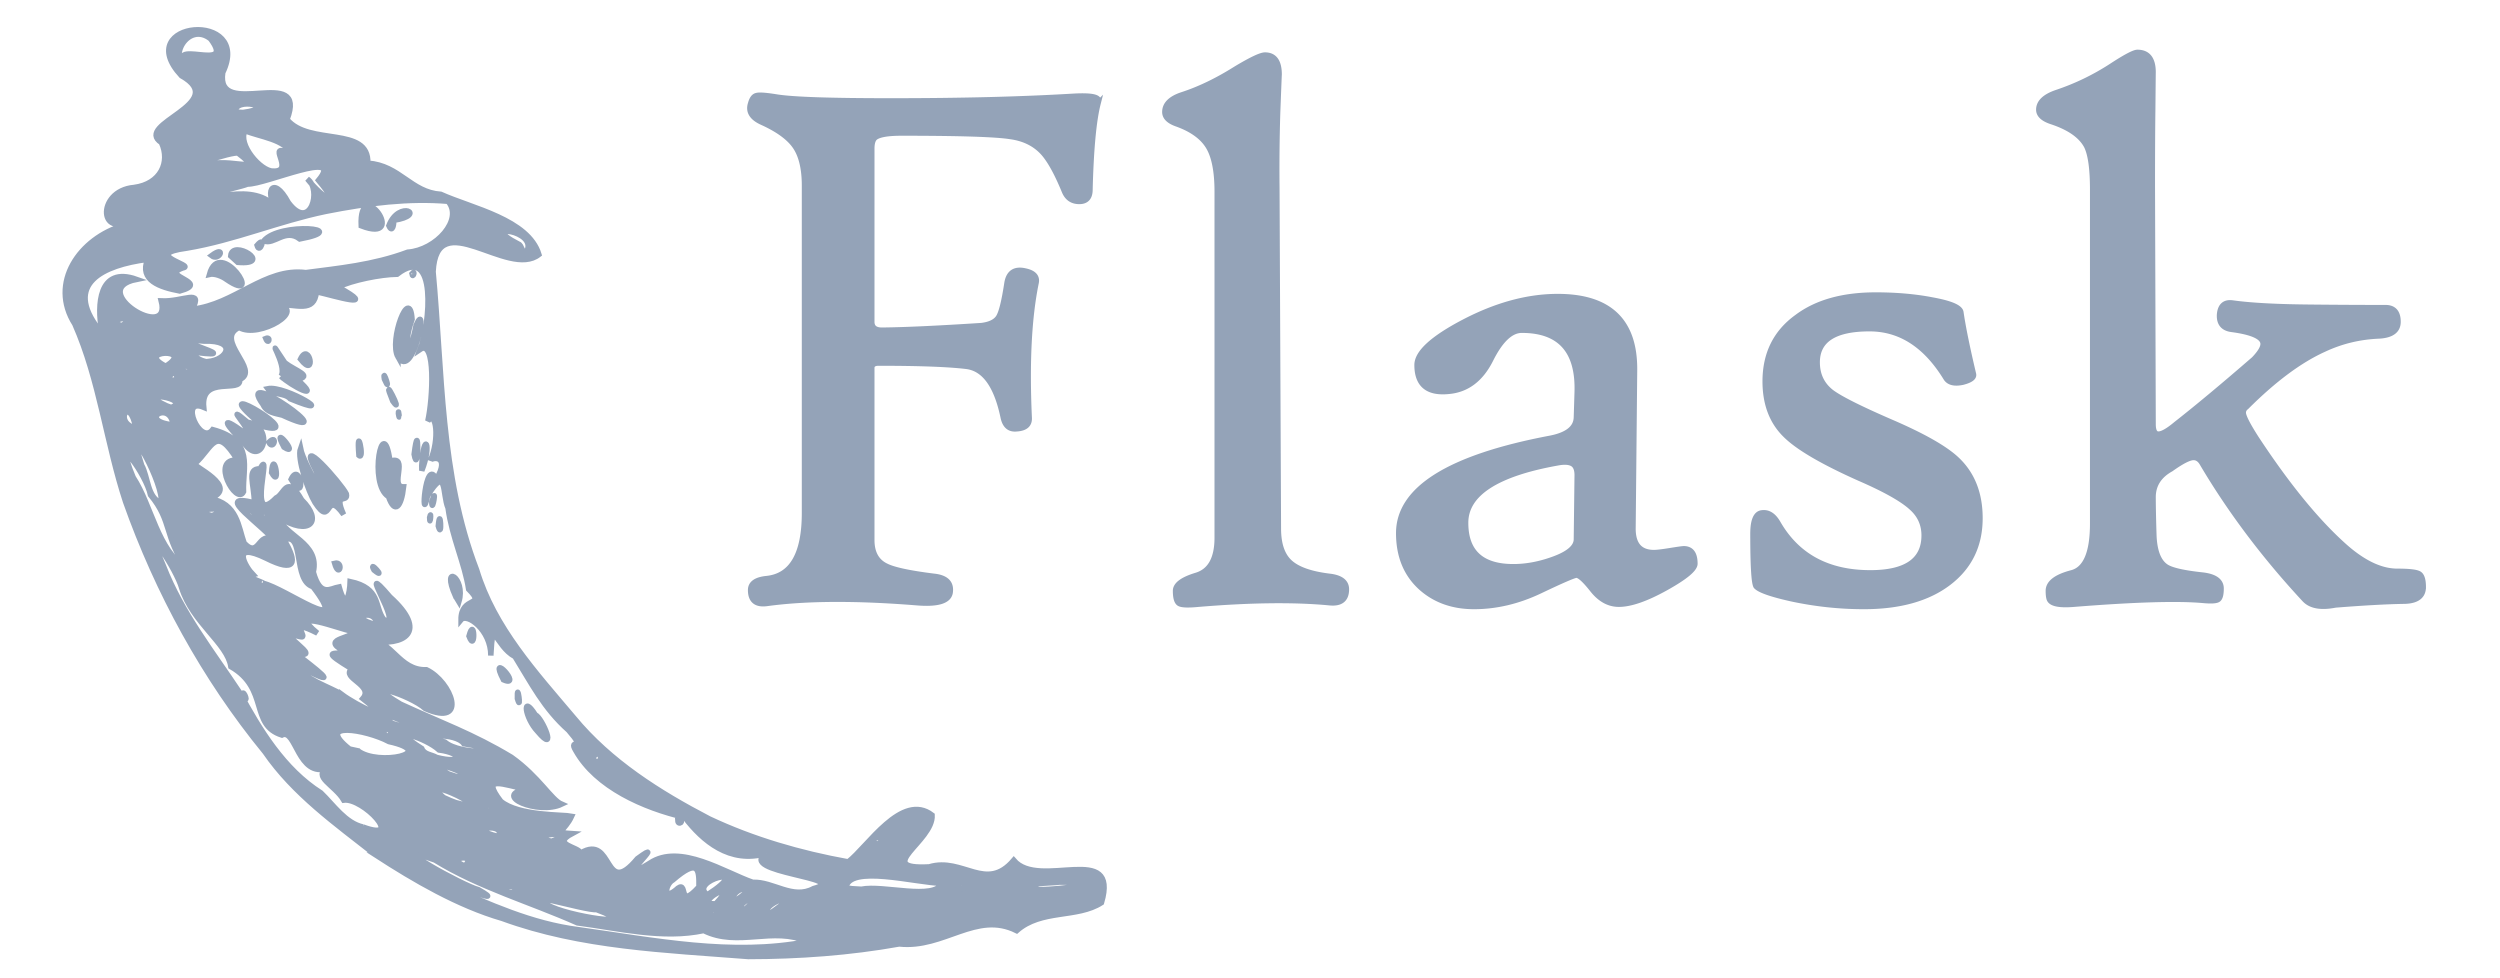<svg xmlns="http://www.w3.org/2000/svg" viewBox="0 0 460 180">
  <style>
    path, rect, circle, polygon, polyline {fill: #94a3b8; stroke: #94a3b8;}
  </style>
  <path
    d="M69.124 157.319c-7.282-5.728-15.05-11.22-20.358-18.952-11.17-13.637-19.77-29.425-25.65-46.017-3.553-10.788-4.77-22.355-9.351-32.727-4.792-7.533.821-15.768 9.073-18.162 3.673-.705 10.133-4.17 2.336-1.694-6.99 5.129-7.667-4.655-.5-5.275 4.893-.65 6.694-4.655 5.02-8.26-5.25-3.425 12.735-7.188 3.685-12.298-9.427-10.17 13.187-12.129 7.607-.578-1.335 8.882 15.802-1.628 11.826 8.63 4.04 4.925 15.133 1.12 14.858 8.03 5.887.405 7.908 5.359 13.434 5.739 5.728 2.586 16.11 4.625 18.06 11.079-5.683 4.499-18.841-9.293-19.473 3.16 1.716 18.396 1.279 37.347 8.01 54.865 3.183 10.608 10.9 18.958 17.87 27.22 6.67 8.091 15.703 13.787 24.91 18.583 8.076 3.81 16.783 6.335 25.585 7.92 3.57-2.73 9.873-12.882 15.443-8.601.264 4.81-11.054 10.055-.533 9.523 6.178-1.864 10.464 4.778 15.551-1.213 4.687 5.552 19.482-3.547 16.147 7.802-4.51 2.91-11.087 1.151-15.604 5.154-7.447-3.72-13.377 3.328-21.622 2.437-9.156 1.64-18.471 2.302-27.755 2.316-15.229-1.203-30.781-1.71-45.27-7.013-8.16-2.372-16.126-7.019-23.299-11.668zm12.862 5.573c7.97 3.446 15.763 7.079 24.497 8.174 13.857 1.928 28.166 4.892 42.073 2.188-6.294-2.842-12.801 1.107-19.071-2.032-7.52 1.618-15.59-.413-23.236-1.412-8.694-3.873-18.076-6.536-26.218-11.562-10.173-3.716 5.262 4.765 8.009 5.452 6.36 3.61-6.993-1.85-8.876-3.351-5.326-2.988-6.005-2.364-.527.67 1.103.646 2.193 1.323 3.35 1.873zm-15.165-10.717c7.723 2.86-.034-5.431-3.572-4.95-1.568-2.72-5.99-4.438-2.871-5.899-5.612 1.948-5.879-7.408-8.516-6.071-5.937-1.875-2.31-8.515-9.382-12.593-.646-4.297-7.026-8.024-9.06-14.506-.9-3.318-7.21-12.847-3.333-3.979 3.3 8.538 9.106 15.849 13.938 23.152 3.752 6.953 8.183 14.22 15.016 18.558 2.304 2.21 4.528 5.595 7.78 6.288zm-22.247-24.426c.27-1.167 1.412 2.524 0 0zm31.496 27.855c1.71-.766-2.459-.965 0 0zm4.192 1.53c-.434-2.113-1.913 1.18 0 0zm5.248 2.188c2.498-2.379-3.85-1.5 0 0zm8.994 5.013c1.518-2.244-4.859-.847 0 0zm-17.27-12.04c3.88-2.51-5.013-.034 0 0zm3.936 1.963c-.11-1.327-1.403.595 0 0zm19.674 12.28c3.163 1.996 18.47 4.375 8.885.819-1.604.338-17.772-4.574-8.885-.819zM69.61 142.212c-.307-1.33-4.91-1.47 0 0zm9.16 5.338c2.383-1.662-4.948-1.282 0 0zm7.704 4.724c3.42-1.29-5.55-1.296 0 0zm-20.59-14.12c3.71 2.845 14.967.364 5.683-1.7-4.226-2.252-13.749-3.794-7.258 1.358l1.574.341zm25.808 15.751c1.546-2.634-6.483-1.504 0 0zm-7.843-6.233c9.076 2.568-7.631-5.739-2.239-.944l1.195.54 1.044.404zm15.724 9.088c8.595.082-7.763-1.185 0 0zm-36.997-23.58c-.336-1.6-2.12.135 0 0zm51.536 31.735c.229-2.89-2.805 2.152 0 0zm-36.869-22.752c-.52-1.523-2.685-.063 0 0zm-13.852-9.987c4.935-.296-6.755-2.174 0 0zm-16.41-10.607c-.614-2.365-5.369-4.252 0 0zm43.08 27.34c-.904-1.031-.425.225 0 0zm26.814 16.454c-.086-1.575-1.46.596 0 0zm-29.187-18.905c.483-2.03-4.208-.615 0 0zm-19.976-12.66c3.67-.393-5.88-2.482 0 0zm33.791 20.997c5.72-2.266-5.575-1.106 0 0zm-17.577-11.931c6.593.85-7.844-4.485-1.446-.478l1.446.478zm22.913 14.088c6.155-3.68 4.126 8.617 10.443 1.039 6.23-4.55-5.381 5.624 2.298.811 5.554-3.714 13.757 1.76 18.939 3.547 3.726-.183 7.35 3.223 11.17 1.15 7.354-1.98-14.382-2.937-8.684-6.451-6.73 1.958-11.7-2.335-15.012-6.645-7.548-1.743-16.276-5.602-20.043-12.282-1.536-2.508 2.22.353-1.326-3.747-4.548-4.045-6.82-8.637-9.872-13.555-3.648-1.946-4.073-7.673-4.442-.192.03-4.722-4.404-7.9-5.485-6.578-.02-4.548 4.743-2.268 1.409-5.633-.718-4.713-3.08-9.624-3.791-14.945-1.104-2.565-.156-8.059-3.767-2.252-1.315 6.137-.436-7.541 1.61-3.03 2.685-4.603-.965-4.062-1.114-3.423 1.75-3.883 1.107-9.392-.457-7.29.933-4.116 1.473-15.148-1.395-13.193 1.739-4.304 3.297-19.694-4.25-13.826-3.058.043-8.354 1.11-10.857 2.355 7.85 4.327-.79 1.563-3.985.875-.416 4.004-3.581 2.272-7.535 2.311 6.315.782-3.075 6.46-6.698 4.254-4.705 2.249 4.06 7.862.094 9.597.487 2.617-7.208-.945-6.604 5.098-4.568-1.921-.629 7.168 1.656 4.094 7.77 2.103 5.47 6.896 5.667 11.45-1.265 2.653-6.25-6.237-1.11-5.825-4.054-6.587-4.485-2.381-7.854.679-.784.222 8.594 4.354 2.709 6.396 5.178.8 5.325 5.33 6.38 8.198 3.111 3.241 2.475-3.58 6.198.316-2.356-3.47-12.481-9.778-4.33-7.755-.043-3.493-1.474-6.31 1.024-6.241 2.473-4.48-2.59 11.044 2.985 5.35 1.543-.673 1.925-4.484 4.7.36 4.028 3.964 1.455 6.836-4.229 3.207 1.017 3.45 7.603 4.682 6.365 10.077 1.313 4.744 3.148 2.997 4.748 2.722 1.256 4.61 1.968 1.22 2.028-.973 5.747 1.23 4.401 4.627 6.2 7.001 3.96 1.788-5.67-12.117 1.13-4.181 7.154 6.459 2.683 9.155-3.737 8.12 4.063-.328 5.374 5.493 10.456 5.289 4.635 2.204 7.772 10.672-.216 7.147-2.77-2.498-12.576-5.58-4.567-.828 7.396 3.425 13.27 5.474 20.404 9.774 5.106 3.645 7.311 7.819 9.246 8.645-4.29 2.05-12.93-1.636-6.515-2.766-4.001-.729-8.502-2.752-4.67 2.233 3.26 2.722 11.548 2.433 13.034 2.742-1.26 2.775-3.421 2.995.051 3.21-3.874 2.065 1.242 2.385 1.601 3.564zm-7.921-22.37c-2.357-2.465-2.966-7.081-.419-3.064 1.307.525 4.186 7.544.419 3.064zm25.797 16.387c1.47-.095.043 1.117 0 0zm-29.519-22.43c-.09-3.727.853 2.874 0 0zm-2.563-3.45c-2.965-5.728 3.737 1.622 0 0zm-31.071-21.445c1.741-.464.857 2.979 0 0zm24.728 13.404c1.07-4.017 1.257 3.37 0 0zM68.82 104.9c-1.231-2.216 2.576 2.079 0 0zm14.993 4.806c-2.808-6.292 1.988-3.437.621 1.032l-.62-1.032zM57.958 92.464c-1.256-2.065-3.333-8.122-2.664-9.97.605 3.01 6.404 12.959 2.845 4.12-3.934-7.409 4.701 2.405 5.59 4.253.413 1.838-2.427-.502-.503 3.808-3.51-4.907-2.072 2.711-5.268-2.211zm-7.99-5.506c.328-4.8 1.829 3.29 0 0zm3.594 1.237c1.715-3.623 2.908 5.05 0 0zm-8.647-6.689c-2.975-2.956-5.127-5.681.14-1.834 2.03.079-4.51-6.197.488-1.993 5.256.958 2.595 8.616-.628 3.827zm4.542-.118c1.728-1.712.917 1.685 0 0zm2.795.896c-2.62-4.91 3.178 2.058 0 0zm-5.556-5.31C38.048 69.278 57.564 81 48.11 78.401l-1.413-1.426zm24.78 14.398c-3.743-2.244-.992-15.798.284-6.528 3.638-1.177-.201 4.787 2.513 4.732-.428 3.763-1.642 5.116-2.798 1.796zm9.165 5.416c.367-4.084.772 2.793 0 0zm-1.592-1.573c.412-1.744.042 2.055 0 0zm-30.656-20.77C42.837 66.78 64.54 82.2 51.95 76.39c-1.315-.344-2.898-.467-3.558-1.945zm17.649 9.358c-.526-6.455 1.174 1.07 0 0zm13.4 8.596c1.037-3.677.077 2.432 0 0zm-30.198-20.88c3.302-.706 13.685 5.8 4.15 1.86-1.06-1.174-3.318-.64-4.15-1.86zM77.6 85.654c.353-6.6 1.971-3.942.012.945l-.012-.945zm-25.899-16.43c1.345-1.973-3.572-8.923.709-2.493 1.85 1.47 5.355 2.462 2.26 3.08 4.868 4.295-1.187 1.164-2.969-.587zm24.496 14.368c.93-7.518.82 4.405 0 0zM48.892 62.28c1.028-.44.543 1.37 0 0zm6.39 3.803c1.644-3.45 3.033 3.848 0 0zm18.023 10.026c-.017-1.325.34 1.928 0 0zm-1.044-2.311c-2.502-6.172 2.327 3.267 0 0zm-1.536-4.046c-.42-2.55 1.427 3.203 0 0zm2.5-4.064c-1.717-3.025 2.168-13.331 2.601-6.94-1.812 4.98-.523 7.767.741 1.087 2.335-5.257-.504 10.374-3.342 5.853zm2.569-15.327c.748-.919.166 1.107 0 0zm-4.29 84.535c-1.018-.888.128.565 0 0zm8.837 4.47c4.916 1.262 4.891-.765.448-1.367-2.39-2.223-9.93-4.58-3.18-.275.446 1.132 1.859 1.105 2.732 1.642zm-17.454-11.593c2.709 2.02 10.201 5.724 3.858.769 2.139-2.485-4.093-3.807-2.026-5.47-5.258-3.217-4.148-2.93-.464-2.83-6.32-2.824.912-2.613.572-4.06-2.437-.481-12.103-4.297-6.416.313-5.781-2.947-1.378 1.098-3.125.67-5.912-1.611 5.264 4.503-.94 2.985 3.392 2.688 9.13 6.884 1.435 2.844-1.014 1.46 5.506 3.672 7.106 4.78zm9.243 5.31c11.24 3.622-5.51-4.424 0 0zm47.317 28.665c.145-2.23-1.536 1.902 0 0zm4.863 2.047c2.593-2.513.106 4.002 4.297-.616.045-3.305-.13-5.257-4.816-1.242-1.292.716-1.869 3.763.52 1.858zM47.112 115.31c-.797-3.13-5.582-3.114 0 0zm5.193 3.403c-1.929-3.197-6.88-2.894 0 0zm29.543 17.817c2.884 2.562 13.248 1.88 3.503.316-1.443-2.134-9.164-1.62-3.503-.316zm40.612 25.082c4.44-3.725-4.3 1.662 0 0zm9.233 6.345c.028-1.196-1.913.523 0 0zm.014-1.674c4.916-5.209-4.763.308 0 0zM34.34 104.618c-4.19-5.978-2.605-8.665-6.645-13.546-.765-3.733-6.932-12.204-3.19-3.23 3.428 5.249 4.446 13.375 9.835 16.776zm95.826 60.01c9.045-5.846-3.712-2.546 0 0zm6.904 2.705c4.53-3.889-2.864-.814 0 0zm-91.497-58.63c1.296-1.928-3.347-.246 0 0zm90.056 56.783c4.385-2.827-1.01-2.393-.795.26l.795-.26zm-59.514-37.512c-.15-1.909-2.316.162 0 0zm3.678 2.117c-1.169-2.364-1.797.37 0 0zm62.872 37.306c5.619-4.053-3.405-.776-1.179.768l1.18-.768zm-2.15-1.04c4.576-3.835-4.833 1.7 0 0zm10.99 7.32c3.074-2.058-3.732-.666 0 0zM48.39 107.313c4.12.923 16.46 10.144 9.18.638-3.73-1.104-1.493-10.22-5.296-8.606 2.553 4.265 2.1 6.08-3.26 3.391-6.737-3.288-3.786 1.63-2.47 2.985-1.793.408 2.374 1.558 1.846 1.592zm-18.765-14.82c.737-3.05-6.79-16.78-3.555-6.88 1.168 2.074 1.05 6.004 3.555 6.88zm34.443 21.235c-2.121-1.774-.1-.251 0 0zm5.223 1.215c-.003-3.23-5.773-1.312 0 0zm45.261 28.533c-.863-2.207-3.412-.05 0 0zm2.174 1.588c-.32-1.235-1.254.239 0 0zm17.94 11.3c1.726-1.275-2.153-.163 0 0zM38.998 94.886c4.935-1.911-5.287-1.363 0 0zm71.57 45.089c-.055-3.195-3.146.793 0 0zm-73.52-49.633c3.17-1.071-2.932-.706 0 0zm9.202 4.457c-.058-1.05-.973.398 0 0zm112.231 68.822c4.077-.827 13.366 2.075 14.868-1.081-4.95-.12-17.128-3.493-17.704.805l1.084.17 1.752.106zM49.174 95.536c.071-3.238-2.524-.12 0 0zM24.981 78.754c-1.099-6.169-4.179-.934 0 0zm5.77 1.45c.07-1.98-5.281-1.782 0 0zm3.296 1.62c-.953-.773-.746.974 0 0zM54.792 95.13c.977-.897-2.312-.665 0 0zm-22.94-16.96c-.558-4.659-6.683-.698 0 0zm-11.828-7.674c-.169-2.15-1.153.81 0 0zm1.759-1.329c-.287-2.55-1.51.324 0 0zm9.72 5.802c4.111-1.614-7.486-3.34-.84-.305l.84.305zm130.098 80.36c2.631-2.413-3.343-.746 0 0zm15.717 8.146c1.054-3.118-2.654.411 0 0zm-144.82-93.6c.432-3.017-3.26.598 0 0zm-13.831-9.267c-.743-4.259-.641-11.735 6.465-9.208-9.486 1.883 6.565 11.79 4.538 3.968 3.989.195 7.803-2.357 5.71 1.516 7.859-.868 13.307-7.682 20.898-6.727 5.913-.783 12.378-1.376 18.75-3.756 5.24-.378 10.283-6.018 7.411-9.362-7.145-.604-14.623.29-22.52 1.86-8.75 1.818-16.7 5.275-25.528 6.758-8.606 1.156 1.73 3.185-.734 3.637-4.491 1.558 5.355 2.61-.583 4.252-3.667-.697-7.483-1.957-5.917-5.822-8.244 1.07-15.488 4.491-8.975 12.88l.485.004zM38.53 50.492c1.933-7.12 10.355 5.86 3.168.946-.858-.642-2.27-1.166-3.168-.946zm.376-3.452c2.79-2.078 1.483 1.165 0 0zm3.542.056c.252-3.276 8.11 1.735 1.296 1.18l-1.296-1.18zm4.846-1.948c1.77-2.067.508 1.84 0 0zm1.24-.83c2.946-3.54 16.685-2.26 6.628-.345-2.695-2.03-4.761 1.197-6.629.345zm17.93-2.764c-.449-9.67 8.907 3.437 0 0zm5.087-.027c1.86-4.874 7.218-1.956.86-.98.139.519-.186 2.516-.86.98zM30.491 67.374c5.558-3.403-5.9-2.953 0 0zm4.11 1.142c1.948-2.072-4.235-.84 0 0zm-12.108-8.593c3.175-2.44-3.758-.928 0 0zm164.102 102.662c.092-2.83-2.427 1.276 0 0zm-16.675-11.38c.474-3.258-2.143.285 0 0zm21.26 12.478c4.44.015 13.453-1.38 3.792-1.375-1.515.237-8.833.186-3.792 1.374zM38.215 66.518c3.593-.246 5.622-3.963-.695-3.75-9.79-1.013 8.637 3.353-1.256 2.104-1.33.88 1.874 1.89 1.95 1.646zm3.164 1.602c-.375-2.307-1.11 1.226 0 0zm3.754-10.01c1.56-1.934-2.157-.517 0 0zm-11.95-19.975c6.413-2.182 15.183-4.633 18.21 1.074-3.081-3.709-1.243-7.36 1.667-1.937 4.116 5.486 6.176-2.496 3.5-4.336 3.05 3.79 6.52 5.581 2.042.24 4.866-5.853-9.743.766-13.063.7-1.598.716-16.494 3.798-12.356 4.259zm3.759-7.198c3.657-2.76 12.648 1.642 6.879-2.743-.565-.498-12.636 3.325-6.88 2.743zm13.333.55c4.28.11-1.846-5.75 3.254-3.095-.837-2.736-5.938-3.248-8.432-4.342-1.41 2.502 2.871 7.471 5.178 7.438zM39.279 19.385c1.481-2.007-2.595 1.018 0 0zm5.45 1.305c6.898-.915-1.758-2.971-1.39-.074l1.39.074zm-10.175-7.963c-4.857-6.34 9.134 1.066 4.199-5.572-4.153-3.307-8.144 3.722-4.2 5.572zM96.884 46.3c2.227-3.949-9.197-5.323-1.501-1.4.708.237.548 1.673 1.5 1.4z"
  />
  <g font-size="144" font-weight="400" font-family="High Tower Text">
    <path
      d="M202.031 19.063c-.797 3.14-1.29 8.414-1.477 15.82 0 1.454-.656 2.18-1.968 2.18-1.313 0-2.227-.633-2.742-1.898-1.407-3.422-2.743-5.813-4.008-7.172-1.5-1.594-3.493-2.555-5.977-2.883-2.672-.422-9.328-.633-19.969-.633-2.437 0-4.03.258-4.78.774-.47.328-.704 1.03-.704 2.109V59.21c0 1.079.68 1.594 2.04 1.547 4.17-.046 10.218-.328 18.14-.843 1.547-.188 2.59-.692 3.129-1.512.539-.82 1.066-2.941 1.582-6.363.328-1.875 1.43-2.602 3.304-2.18 1.594.328 2.274 1.055 2.04 2.18-1.313 6.375-1.735 14.672-1.266 24.89.047 1.219-.727 1.875-2.32 1.969-1.313.14-2.133-.562-2.461-2.11-1.22-5.859-3.481-8.988-6.786-9.386-3.304-.398-8.683-.598-16.136-.598-.844 0-1.266.305-1.266.914v31.64c0 2.345.867 3.938 2.602 4.782 1.359.703 4.289 1.336 8.789 1.899 2.296.234 3.304 1.242 3.023 3.023-.281 1.547-2.344 2.156-6.187 1.828-11.11-.89-20.274-.844-27.493.14-2.015.282-3.023-.538-3.023-2.46 0-1.219 1.008-1.922 3.023-2.11 4.594-.515 6.891-4.546 6.891-12.093V34.18c0-3.093-.55-5.472-1.652-7.136-1.102-1.664-3.153-3.176-6.153-4.536-1.875-.843-2.578-1.992-2.109-3.445.234-.89.61-1.383 1.125-1.477.469-.14 1.71-.046 3.727.282 2.953.469 9.914.703 20.882.703 12.938 0 24.117-.281 33.54-.844 3.14-.187 4.71.07 4.71.774 0 .187-.023.375-.07.562zM247.734 108.43c0 1.875-1.055 2.696-3.164 2.461-6.469-.61-14.484-.515-24.047.281-1.922.188-3.105.141-3.55-.14-.446-.281-.669-1.055-.669-2.32 0-1.126 1.278-2.075 3.832-2.848 2.555-.774 3.833-3.082 3.833-6.926V35.305c0-3.797-.551-6.586-1.653-8.367-1.101-1.781-3.035-3.164-5.8-4.148-1.454-.516-2.18-1.242-2.18-2.18 0-1.406 1.054-2.46 3.164-3.164 3.187-1.031 6.492-2.625 9.914-4.781 2.812-1.688 4.594-2.532 5.344-2.532 1.734 0 2.601 1.196 2.601 3.586 0-.187-.094 2.157-.281 7.032-.14 4.64-.188 9.21-.14 13.71l.28 62.79c0 2.859.704 4.933 2.11 6.222 1.406 1.29 3.82 2.145 7.242 2.567 2.11.234 3.164 1.03 3.164 2.39zM311.86 103.72c0 .984-1.794 2.472-5.38 4.464-3.586 1.992-6.457 2.988-8.613 2.988-1.828 0-3.445-.89-4.852-2.671-1.406-1.782-2.39-2.672-2.953-2.672-.422 0-2.648.96-6.68 2.882-4.03 1.922-8.085 2.883-12.163 2.883-3.844 0-7.055-1.125-9.633-3.375-2.813-2.484-4.22-5.86-4.219-10.125 0-8.109 9.281-13.922 27.844-17.437 3.187-.61 4.804-1.899 4.851-3.867l.14-4.5c.282-7.688-3.116-11.532-10.194-11.532-2.016 0-3.926 1.805-5.73 5.414-1.806 3.61-4.395 5.555-7.77 5.836-3.844.375-5.766-1.242-5.766-4.851 0-2.25 2.86-4.875 8.578-7.875 6-3.14 11.766-4.711 17.297-4.711 9.516 0 14.226 4.523 14.133 13.57l-.281 28.969c-.047 3.047 1.242 4.57 3.867 4.57.515 0 1.5-.117 2.953-.351 1.453-.235 2.297-.352 2.531-.352 1.36 0 2.04.914 2.04 2.742zm-21.657-16.032c.047-1.172-.223-1.945-.809-2.32-.586-.375-1.511-.446-2.777-.211-11.297 2.015-16.945 5.695-16.945 11.039 0 5.39 2.93 8.086 8.789 8.086 2.343 0 4.757-.446 7.242-1.336 2.906-1.031 4.36-2.274 4.36-3.727zM364.312 95.352c0 4.969-1.91 8.918-5.73 11.848-3.82 2.93-9.035 4.394-15.645 4.394-4.406 0-8.812-.468-13.218-1.406-3.797-.844-6-1.617-6.61-2.32-.375-.657-.562-3.867-.562-9.633 0-2.484.562-3.773 1.687-3.867 1.125-.14 2.086.469 2.883 1.828 3.516 6.14 9.187 9.21 17.016 9.21 6.609 0 9.914-2.296 9.914-6.89 0-2.015-.75-3.703-2.25-5.062-1.641-1.547-4.829-3.352-9.563-5.414-6.844-3.047-11.414-5.72-13.71-8.016-2.485-2.437-3.727-5.719-3.727-9.844 0-5.062 1.945-9 5.836-11.812 3.609-2.719 8.437-4.078 14.484-4.078 3.797 0 7.266.304 10.406.914 3.375.61 5.133 1.36 5.274 2.25.375 2.625 1.148 6.422 2.32 11.39.14.61-.516 1.102-1.969 1.477-1.547.328-2.578.07-3.094-.774-3.703-6.046-8.39-9.07-14.062-9.07-6.422 0-9.633 2.063-9.633 6.188 0 2.297.867 4.125 2.602 5.484 1.547 1.172 5.18 3 10.898 5.484 6 2.579 10.078 4.899 12.235 6.961 2.812 2.672 4.218 6.258 4.218 10.758zM445.875 108.008c0 1.641-1.102 2.508-3.305 2.602-3.281.047-7.57.281-12.867.703-2.625.516-4.5.188-5.625-.984-7.406-7.97-13.688-16.313-18.844-25.032-.422-.75-.96-1.125-1.617-1.125-.797 0-2.18.704-4.148 2.11-2.204 1.219-3.305 2.953-3.305 5.203 0 1.594.047 3.89.14 6.89.094 3 .844 4.97 2.25 5.907.985.656 3.258 1.172 6.82 1.547 2.204.28 3.305 1.101 3.305 2.46 0 1.079-.175 1.747-.527 2.005-.351.257-1.277.316-2.777.175-4.688-.422-12.61-.187-23.766.703-2.812.235-4.336-.117-4.57-1.054-.094-.328-.14-.797-.14-1.407 0-1.453 1.429-2.554 4.288-3.304 2.578-.656 3.867-3.68 3.867-9.07V34.882c0-3.843-.375-6.515-1.125-8.015-1.03-1.922-3.187-3.422-6.468-4.5-1.547-.516-2.32-1.242-2.32-2.18 0-1.36 1.1-2.414 3.304-3.164a44.143 44.143 0 0010.055-4.852c2.578-1.687 4.172-2.53 4.781-2.53 1.922 0 2.883 1.218 2.883 3.655 0-.328-.024 1.993-.07 6.961-.047 3.422-.07 8.016-.07 13.782l.14 44.015c0 1.219.328 1.828.984 1.828.703 0 1.781-.609 3.235-1.828 3.89-3.047 8.671-7.031 14.343-11.953 1.125-1.172 1.688-2.11 1.688-2.812 0-1.266-1.899-2.157-5.695-2.672-1.641-.188-2.415-1.102-2.32-2.742.14-1.641.96-2.344 2.46-2.11 3.375.469 8.297.727 14.766.774 4.5.047 8.976.07 13.43.07 1.453.047 2.18.914 2.18 2.601 0 1.594-1.15 2.461-3.446 2.602-3.61.14-7.008.961-10.195 2.461-4.454 2.016-9.211 5.555-14.274 10.617-.375.281-.562.633-.562 1.055 0 .656.796 2.226 2.39 4.71 5.86 8.907 11.39 15.634 16.594 20.18 3.328 2.86 6.445 4.29 9.352 4.29 2.156 0 3.492.152 4.007.457.516.304.774 1.113.774 2.425z" />
  </g>
</svg>